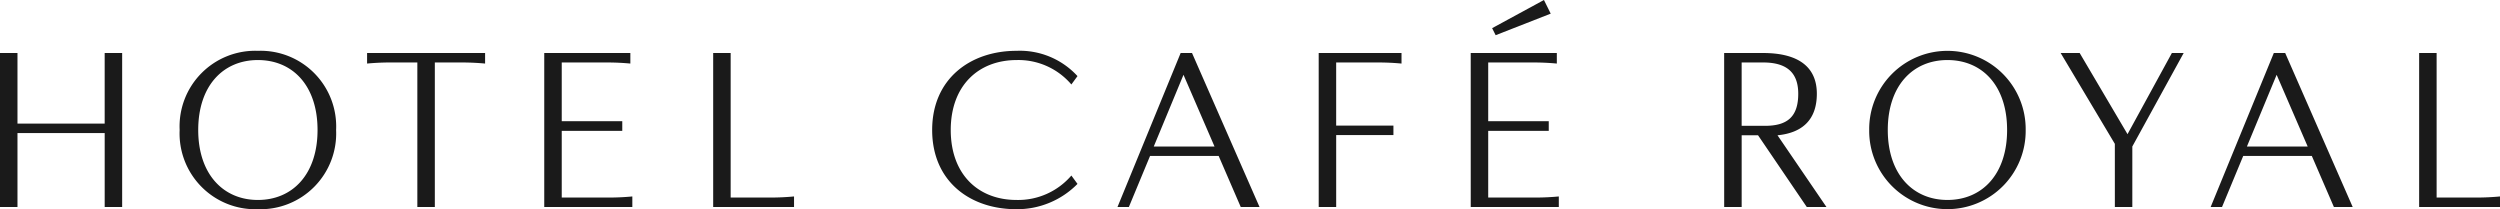 <?xml version="1.0" encoding="UTF-8"?> <svg xmlns="http://www.w3.org/2000/svg" viewBox="0 0 239 20"><defs><style>.cls-1{fill:#1a1a1a;}</style></defs><g id="Layer_2" data-name="Layer 2"><g id="Layer_1-2" data-name="Layer 1"><path class="cls-1" d="M0,5.068H1.671v6.751h8.336V5.068h1.671V19.79H10.008V12.724H1.671V19.79H0Zm17.174,7.36a7.232,7.232,0,0,1,7.479-7.57,7.232,7.232,0,0,1,7.479,7.571A7.244,7.244,0,0,1,24.653,20,7.243,7.243,0,0,1,17.174,12.428Zm13.183,0c0-4.248-2.382-6.687-5.704-6.687-3.301,0-5.703,2.439-5.703,6.687,0,4.228,2.402,6.688,5.703,6.688,3.322,0,5.704-2.46,5.704-6.688Zm9.541-6.456h-2.653c-.71,0-1.504.042-2.152.104V5.068H46.375V6.077c-.648-.063-1.442-.104-2.152-.104H41.57V19.79H39.898ZM52.03,5.068h8.232V6.077c-.648-.063-1.421-.104-2.152-.104H53.702v5.615h5.787v.925H53.702v6.372h4.597c.71,0,1.504-.042,2.152-.105v1.01H52.03Zm16.15,0h1.671V18.885h3.907c.71,0,1.504-.042,2.152-.105v1.01H68.18Zm20.935,7.36c0-4.9,3.656-7.57,8.064-7.57a7.479,7.479,0,0,1,5.829,2.418l-.585.8A6.651,6.651,0,0,0,97.2,5.741c-3.656,0-6.309,2.439-6.309,6.687s2.632,6.688,6.288,6.688a6.699,6.699,0,0,0,5.244-2.335l.585.8A8.098,8.098,0,0,1,97.158,20C92.729,20,89.115,17.329,89.115,12.428Zm27.39,2.482h-6.56L107.919,19.79h-1.087L112.87,5.068h1.087L120.412,19.79H118.616Zm-.397-.904L113.142,7.15,110.3,14.006Zm9.959-8.938h7.918V6.077c-.648-.063-1.421-.104-2.152-.104h-4.095v6.035h5.474v.904H127.739V19.79h-1.671Zm14.534,0h8.232V6.077c-.648-.063-1.421-.104-2.152-.104h-4.408v5.615h5.787v.925h-5.787v6.372H146.87c.71,0,1.504-.042,2.152-.105v1.01h-8.42Zm2.047-2.376L147.601,0l.647,1.304-5.264,2.061Zm22.181,2.376H168.55c3.447,0,5.14,1.388,5.14,3.891,0,2.523-1.421,3.744-3.761,3.975l4.68,6.856h-1.88l-4.659-6.856h-1.567V19.79h-1.671Zm3.907,6.961c2.131,0,3.176-.863,3.176-3.071,0-2.187-1.296-2.986-3.364-2.986H166.502v6.057Zm9.96.399a7.48,7.48,0,1,1,14.959,0,7.48,7.48,0,1,1-14.959,0Zm13.183,0c0-4.248-2.382-6.687-5.704-6.687-3.301,0-5.703,2.439-5.703,6.687,0,4.228,2.402,6.688,5.703,6.688,3.322,0,5.704-2.461,5.704-6.688Zm10.3,1.325-5.181-8.686h1.818l4.575,7.76,4.241-7.76h1.128l-4.91,8.938V19.79H202.18ZM221.011,14.91h-6.56L212.425,19.79h-1.086l6.038-14.722h1.087L224.918,19.79h-1.797Zm-.397-.904-2.967-6.856-2.841,6.856ZM231.27,5.069h1.671V18.885h3.907c.71,0,1.504-.042,2.152-.105v1.01h-7.73Z"></path></g></g></svg> 